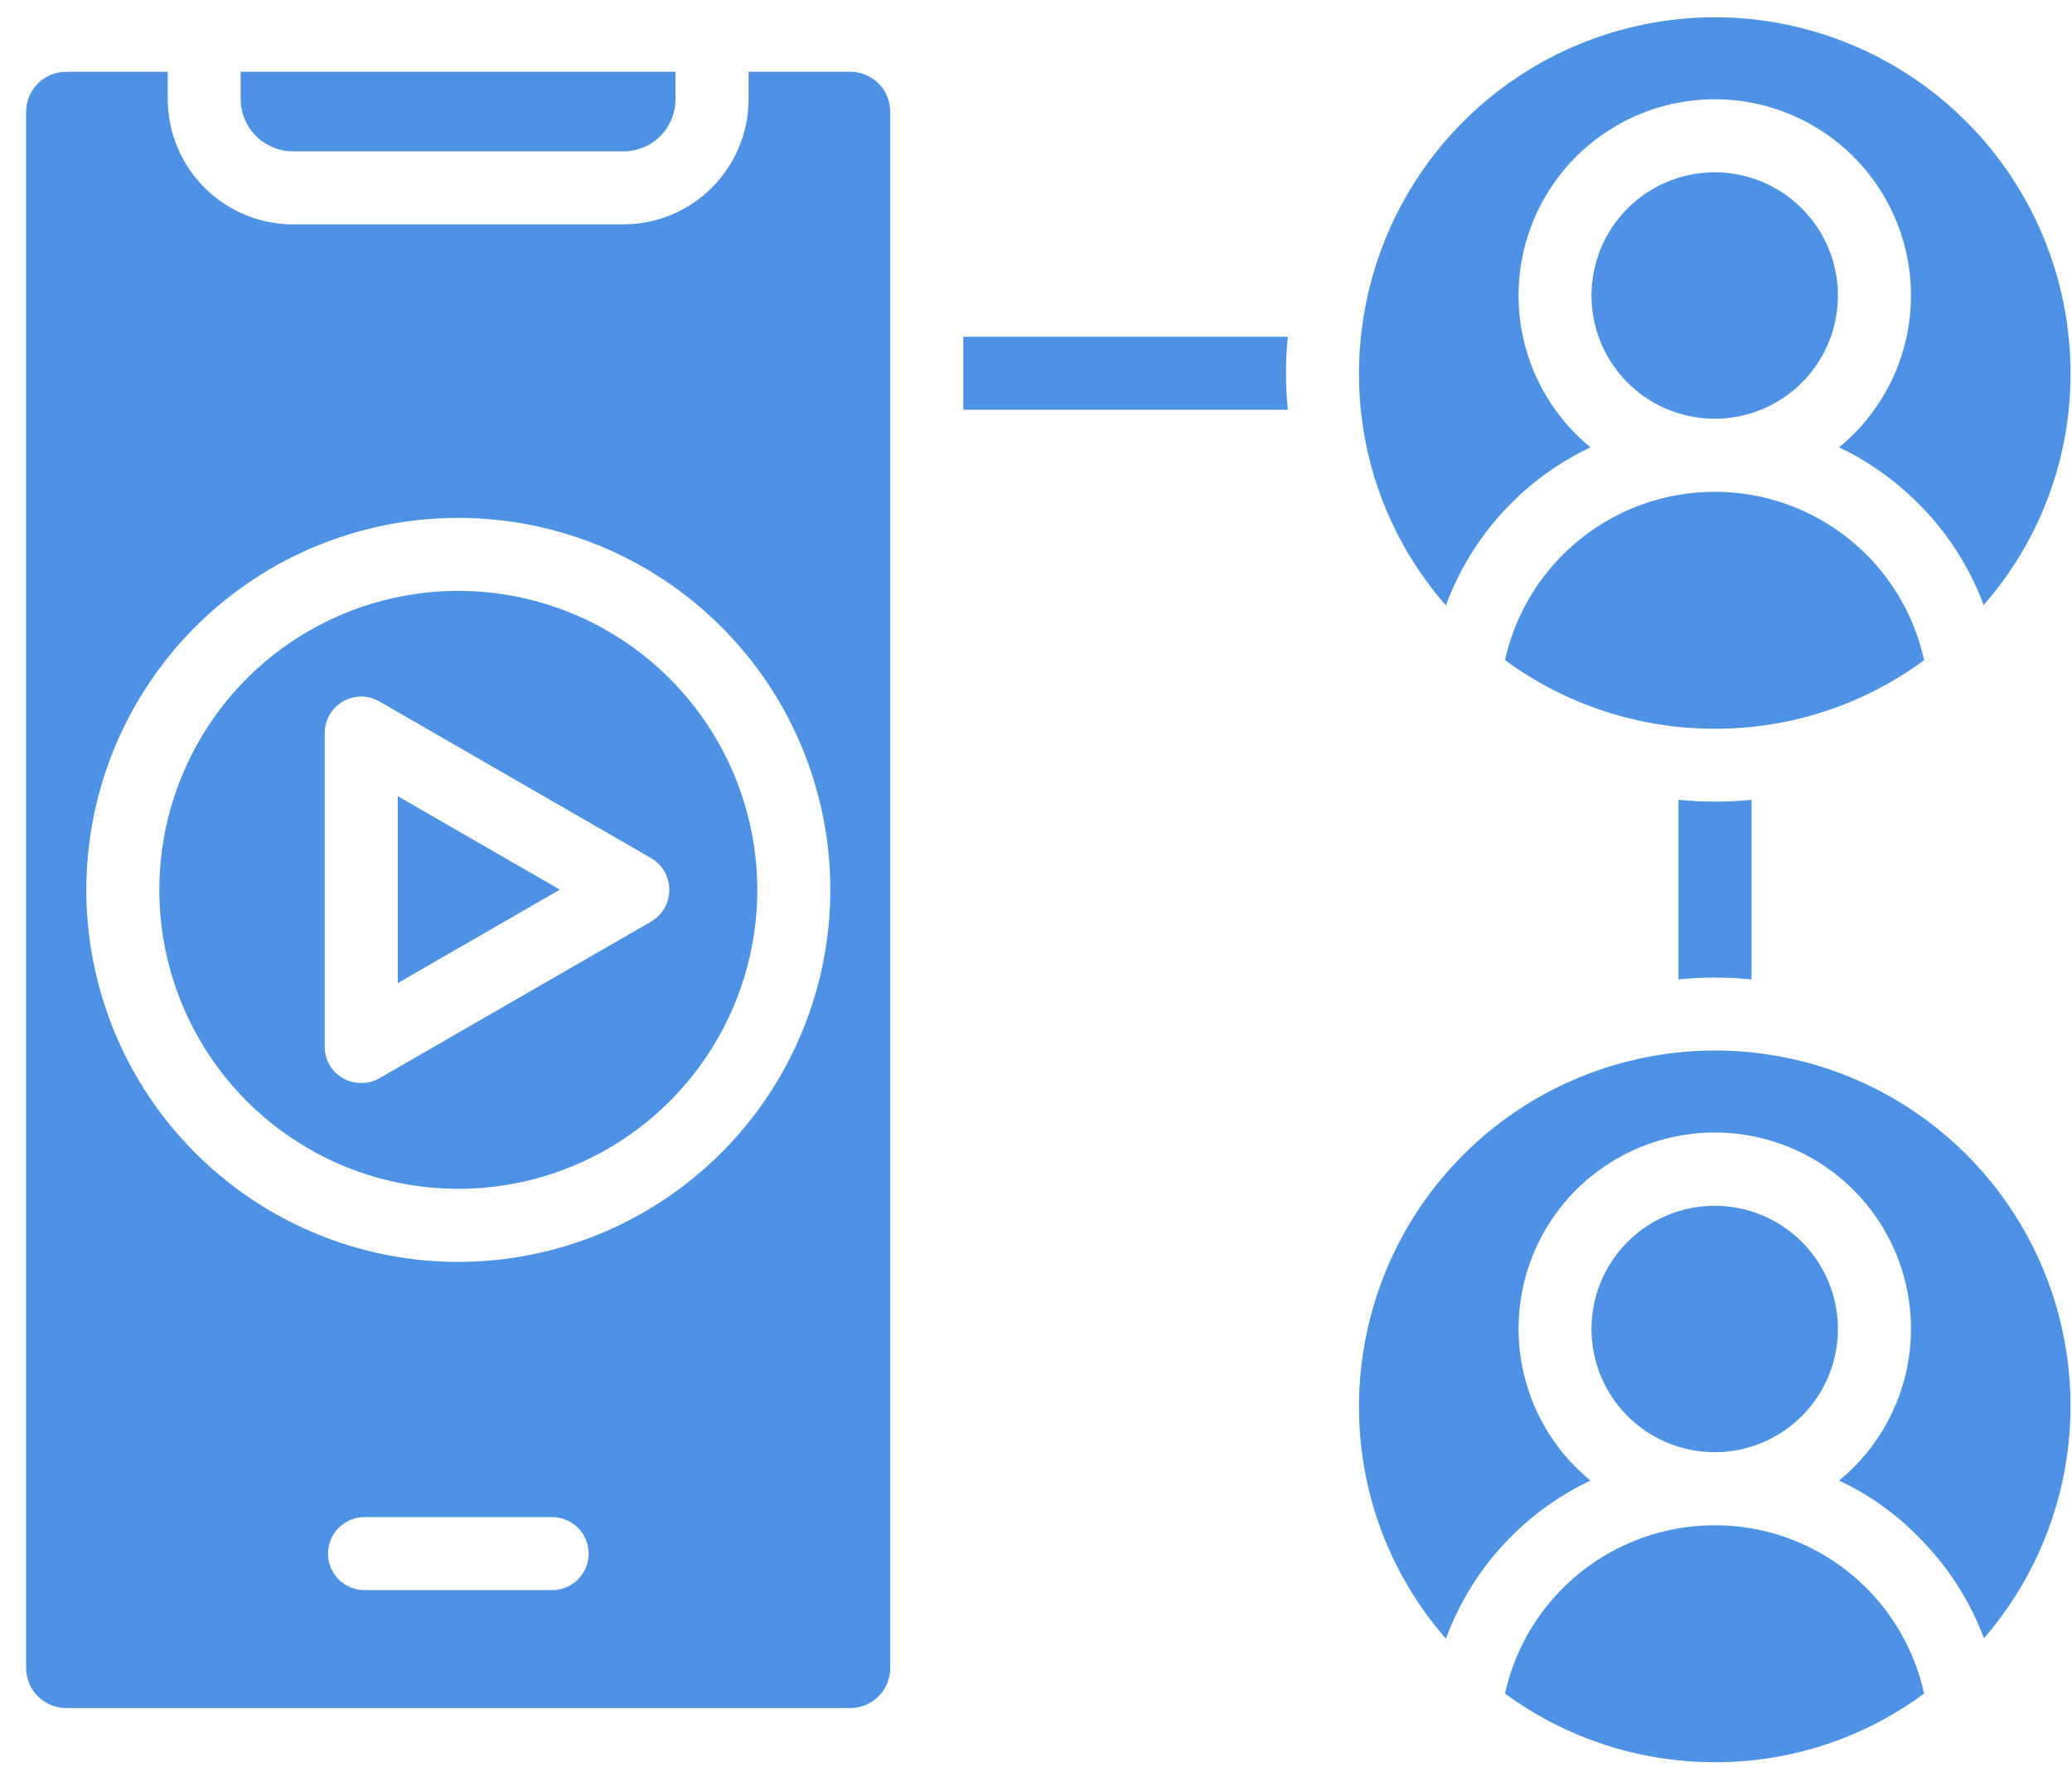 <svg width="76" height="65" viewBox="0 0 76 65" fill="none" xmlns="http://www.w3.org/2000/svg">
<path d="M10.756 5.552H22.875C23.379 5.55 23.861 5.349 24.218 4.993C24.574 4.637 24.775 4.154 24.776 3.651V2.633H8.828V3.651C8.834 4.158 9.04 4.642 9.401 4.998C9.762 5.354 10.249 5.553 10.756 5.552Z" fill="#4D92E4"/>
<path d="M31.193 2.633H27.457V3.651C27.453 4.864 26.969 6.026 26.111 6.884C25.253 7.742 24.091 8.226 22.877 8.23H10.759C9.541 8.232 8.373 7.75 7.51 6.892C6.646 6.034 6.158 4.868 6.153 3.651V2.633H2.43C2.042 2.633 1.669 2.786 1.393 3.059C1.117 3.333 0.961 3.704 0.957 4.092V61.19C0.961 61.578 1.117 61.95 1.393 62.223C1.669 62.496 2.042 62.65 2.43 62.65H31.193C31.58 62.648 31.95 62.494 32.224 62.221C32.497 61.947 32.651 61.577 32.653 61.19V4.092C32.651 3.706 32.497 3.335 32.224 3.061C31.95 2.788 31.58 2.634 31.193 2.633ZM20.253 58.324H13.37C13.015 58.324 12.674 58.183 12.423 57.932C12.172 57.681 12.031 57.34 12.031 56.985C12.031 56.63 12.172 56.289 12.423 56.038C12.674 55.787 13.015 55.646 13.37 55.646H20.253C20.608 55.646 20.949 55.787 21.2 56.038C21.451 56.289 21.592 56.63 21.592 56.985C21.592 57.34 21.451 57.681 21.2 57.932C20.949 58.183 20.608 58.324 20.253 58.324ZM16.811 46.286C14.113 46.286 11.475 45.486 9.231 43.987C6.987 42.487 5.238 40.356 4.205 37.863C3.172 35.37 2.902 32.626 3.429 29.979C3.955 27.332 5.255 24.901 7.163 22.993C9.071 21.084 11.503 19.785 14.149 19.258C16.796 18.732 19.54 19.002 22.033 20.035C24.526 21.068 26.658 22.817 28.157 25.06C29.656 27.304 30.456 29.942 30.456 32.641C30.453 36.259 29.014 39.728 26.456 42.286C23.898 44.844 20.429 46.283 16.811 46.286Z" fill="#4D92E4"/>
<path d="M62.904 0.633C59.442 0.635 56.122 2.011 53.674 4.459C51.226 6.907 49.85 10.227 49.848 13.689C49.837 16.821 50.97 19.849 53.035 22.205C53.976 19.653 55.88 17.572 58.337 16.407C57.189 15.466 56.359 14.194 55.962 12.764C55.565 11.333 55.62 9.815 56.119 8.417C56.618 7.019 57.537 5.81 58.751 4.955C59.964 4.099 61.412 3.64 62.897 3.64C64.381 3.64 65.829 4.099 67.043 4.955C68.256 5.81 69.176 7.019 69.675 8.417C70.174 9.815 70.229 11.333 69.832 12.764C69.435 14.194 68.605 15.466 67.456 16.407C68.536 16.923 69.519 17.62 70.362 18.469C71.422 19.521 72.24 20.791 72.759 22.192C74.822 19.84 75.955 16.817 75.946 13.689C75.945 10.229 74.57 6.911 72.125 4.463C69.68 2.015 66.363 0.638 62.904 0.633Z" fill="#4D92E4"/>
<path d="M62.901 15.359C64.099 15.357 65.247 14.88 66.094 14.032C66.94 13.184 67.415 12.034 67.414 10.836C67.413 9.638 66.936 8.49 66.089 7.643C65.241 6.796 64.092 6.32 62.894 6.32C61.696 6.32 60.547 6.796 59.7 7.643C58.852 8.49 58.376 9.638 58.375 10.836C58.374 12.034 58.849 13.184 59.695 14.032C60.541 14.88 61.69 15.357 62.888 15.359H62.901Z" fill="#4D92E4"/>
<path d="M55.203 24.212C57.436 25.851 60.133 26.733 62.903 26.73C65.664 26.736 68.355 25.854 70.576 24.212C70.192 22.462 69.222 20.896 67.827 19.774C66.431 18.651 64.694 18.039 62.903 18.039H62.889C61.097 18.04 59.358 18.652 57.961 19.774C56.563 20.896 55.59 22.462 55.203 24.212Z" fill="#4D92E4"/>
<path d="M62.903 55.945H62.889C61.097 55.946 59.358 56.558 57.961 57.68C56.563 58.803 55.59 60.368 55.203 62.118C57.436 63.757 60.133 64.639 62.903 64.636C65.664 64.643 68.355 63.76 70.576 62.118C70.192 60.369 69.222 58.803 67.827 57.68C66.431 56.557 64.694 55.945 62.903 55.945Z" fill="#4D92E4"/>
<path d="M62.901 53.265C64.099 53.263 65.247 52.786 66.094 51.938C66.94 51.09 67.415 49.941 67.414 48.742C67.413 47.544 66.936 46.396 66.089 45.549C65.241 44.702 64.092 44.227 62.894 44.227C61.696 44.227 60.547 44.702 59.7 45.549C58.852 46.396 58.376 47.544 58.375 48.742C58.374 49.941 58.849 51.09 59.695 51.938C60.541 52.786 61.69 53.263 62.888 53.265H62.901Z" fill="#4D92E4"/>
<path d="M62.904 38.531C59.444 38.533 56.126 39.907 53.678 42.352C51.23 44.797 49.853 48.114 49.848 51.574C49.837 54.71 50.97 57.743 53.035 60.103C53.976 57.552 55.88 55.47 58.337 54.305C57.189 53.365 56.359 52.092 55.962 50.662C55.565 49.232 55.62 47.714 56.119 46.316C56.618 44.918 57.537 43.708 58.751 42.853C59.964 41.998 61.412 41.539 62.897 41.539C64.381 41.539 65.829 41.998 67.043 42.853C68.256 43.708 69.176 44.918 69.675 46.316C70.174 47.714 70.229 49.232 69.832 50.662C69.435 52.092 68.605 53.365 67.456 54.305C68.541 54.812 69.526 55.511 70.362 56.367C71.424 57.42 72.246 58.69 72.772 60.09C74.406 58.2 75.463 55.881 75.816 53.407C76.169 50.934 75.803 48.412 74.764 46.14C73.724 43.869 72.053 41.944 69.951 40.595C67.848 39.246 65.402 38.53 62.904 38.531Z" fill="#4D92E4"/>
<path d="M35.332 12.352V15.03H47.236C47.147 14.139 47.147 13.242 47.236 12.352H35.332Z" fill="#4D92E4"/>
<path d="M61.566 29.336V35.924C62.457 35.835 63.354 35.835 64.245 35.924V29.336C63.354 29.425 62.457 29.425 61.566 29.336Z" fill="#4D92E4"/>
<path d="M16.811 21.672C14.642 21.672 12.521 22.315 10.718 23.52C8.914 24.725 7.509 26.438 6.679 28.442C5.848 30.446 5.631 32.651 6.054 34.778C6.478 36.906 7.522 38.86 9.056 40.394C10.59 41.927 12.544 42.972 14.671 43.395C16.799 43.818 19.004 43.601 21.008 42.771C23.011 41.941 24.724 40.535 25.929 38.732C27.134 36.928 27.778 34.808 27.778 32.639C27.774 29.731 26.617 26.944 24.561 24.888C22.506 22.832 19.718 21.675 16.811 21.672ZM23.881 33.804L13.918 39.548C13.715 39.665 13.483 39.725 13.249 39.722C13.072 39.724 12.898 39.691 12.734 39.624C12.571 39.557 12.423 39.459 12.298 39.334C12.174 39.209 12.075 39.061 12.008 38.898C11.942 38.734 11.908 38.56 11.91 38.383V26.894C11.909 26.658 11.97 26.426 12.088 26.222C12.205 26.017 12.375 25.847 12.579 25.729C12.783 25.611 13.014 25.548 13.249 25.548C13.484 25.548 13.715 25.611 13.918 25.729L23.881 31.474C24.085 31.593 24.254 31.763 24.371 31.967C24.488 32.171 24.55 32.403 24.55 32.639C24.55 32.874 24.488 33.106 24.371 33.311C24.254 33.515 24.085 33.685 23.881 33.804Z" fill="#4D92E4"/>
<path d="M14.59 36.059L20.535 32.631L14.59 29.203V36.059Z" fill="#4D92E4"/>
</svg>
